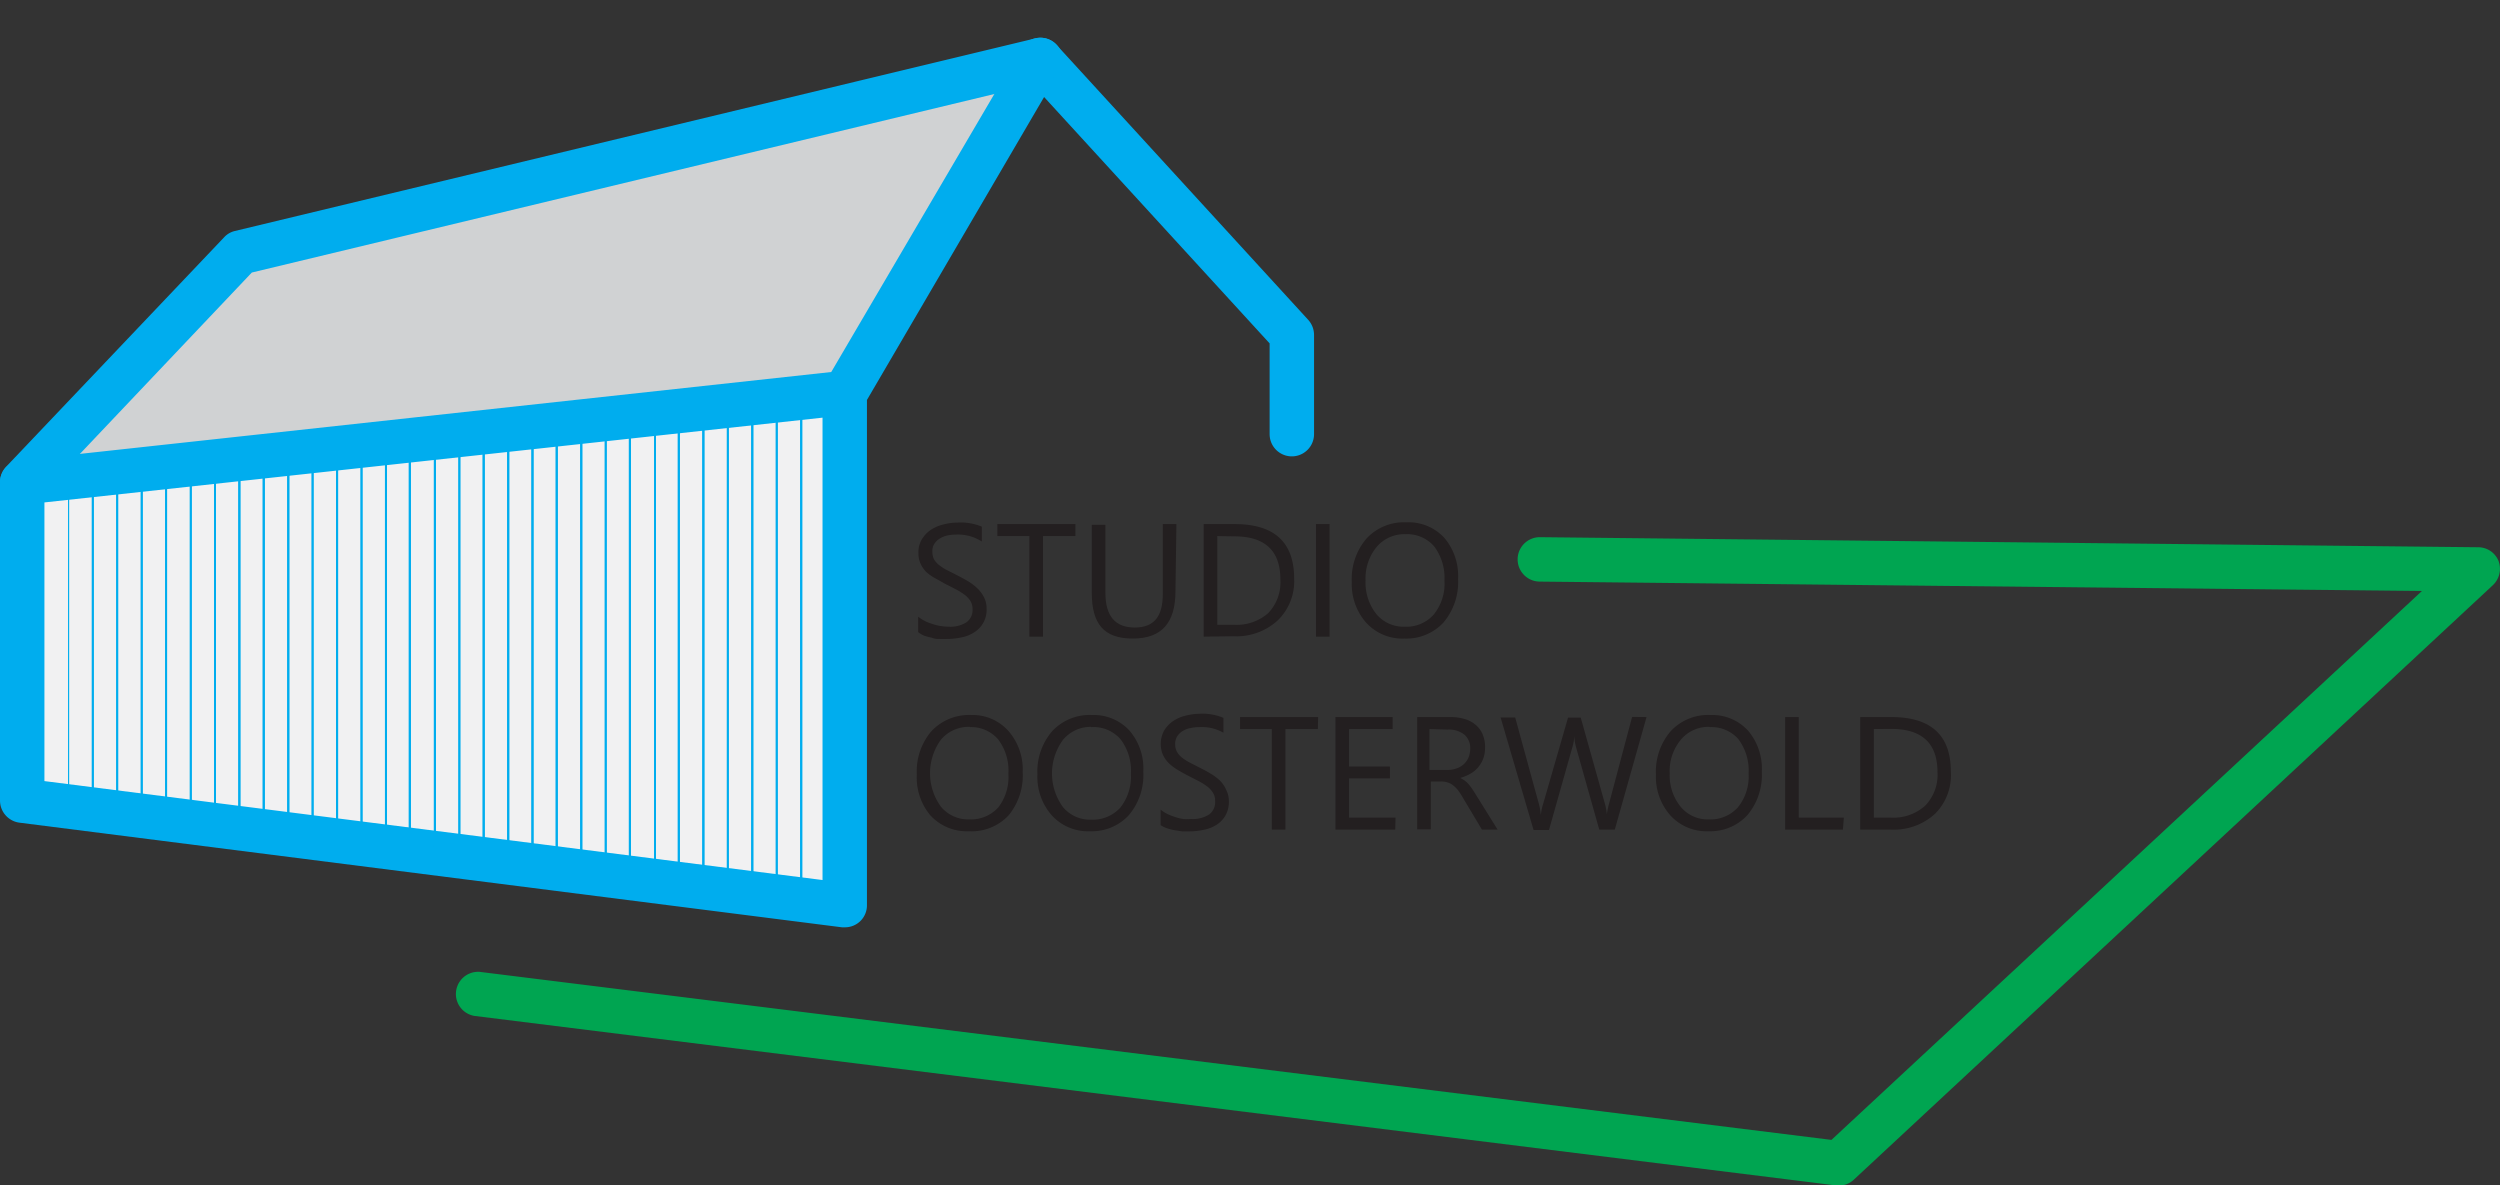 <svg id="Layer_1" data-name="Layer 1" xmlns="http://www.w3.org/2000/svg" width="183.46" height="86.99" viewBox="0 0 183.46 86.99"><rect x="0" y="0" width="183.46" height="86.99" fill="#333333" stroke="none"/><defs><style>.cls-1{fill:#d0d2d3;}.cls-2{fill:#f1f1f2;}.cls-3{fill:#231f20;}.cls-4{fill:#00adee;}.cls-5{fill:#00a551;}</style></defs><polygon class="cls-1" points="2.68 33.95 17.38 18.9 75.31 4.38 62.01 28 2.68 33.95"/><path class="cls-2" d="M2,35.7,1.63,58.46S61,67.38,61,66.51s.7-36.58.7-36.58Z"/><path class="cls-3" d="M67.38,46.39V45.25a2.39,2.39,0,0,0,.47.31,3.34,3.34,0,0,0,.58.23,3.29,3.29,0,0,0,.6.15,4.13,4.13,0,0,0,.57.05,2.21,2.21,0,0,0,1.33-.33,1.1,1.1,0,0,0,.44-.95,1.16,1.16,0,0,0-.14-.58,1.76,1.76,0,0,0-.41-.46,5.4,5.4,0,0,0-.61-.39c-.24-.12-.49-.26-.77-.39l-.8-.45A3.35,3.35,0,0,1,68,42a2.06,2.06,0,0,1-.44-.62,1.78,1.78,0,0,1-.16-.8,1.83,1.83,0,0,1,.25-1,2.15,2.15,0,0,1,.65-.69,2.83,2.83,0,0,1,.92-.4,4.09,4.09,0,0,1,1.05-.14,3.93,3.93,0,0,1,1.78.3v1.09a3.21,3.21,0,0,0-1.88-.51,3.36,3.36,0,0,0-.63.06,1.87,1.87,0,0,0-.56.22,1.27,1.27,0,0,0-.41.39,1,1,0,0,0-.15.57,1.31,1.31,0,0,0,.11.55,1.51,1.51,0,0,0,.35.42,3.62,3.62,0,0,0,.56.37l.77.39c.29.15.57.3.84.46a3.82,3.82,0,0,1,.7.54,2.45,2.45,0,0,1,.47.65,1.8,1.8,0,0,1,.18.82,1.93,1.93,0,0,1-.89,1.72,2.57,2.57,0,0,1-.93.38,5.13,5.13,0,0,1-1.12.12l-.48,0c-.2,0-.39,0-.59-.09a4.74,4.74,0,0,1-.57-.15A1.93,1.93,0,0,1,67.38,46.39Z"/><path class="cls-3" d="M78.92,39.34H76.54v7.38h-1V39.34H73.19v-.88h5.73Z"/><path class="cls-3" d="M86.26,43.38c0,2.32-1,3.48-3.14,3.48s-3-1.11-3-3.35v-5h1v5c0,1.7.72,2.54,2.15,2.54s2.06-.82,2.06-2.45V38.46h1Z"/><path class="cls-3" d="M88.33,46.72V38.46h2.28q4.36,0,4.36,4a4,4,0,0,1-1.21,3.07,4.47,4.47,0,0,1-3.24,1.16Zm1-7.38v6.51h1.24A3.52,3.52,0,0,0,93.06,45a3.27,3.27,0,0,0,.9-2.47c0-2.11-1.12-3.17-3.38-3.17Z"/><path class="cls-3" d="M97.57,46.72h-1V38.46h1Z"/><path class="cls-3" d="M103.07,46.86a3.59,3.59,0,0,1-2.81-1.16,4.26,4.26,0,0,1-1.06-3,4.54,4.54,0,0,1,1.08-3.18,3.75,3.75,0,0,1,2.93-1.19A3.56,3.56,0,0,1,106,39.48a4.32,4.32,0,0,1,1,3,4.6,4.6,0,0,1-1.07,3.2A3.71,3.71,0,0,1,103.07,46.86Zm.07-7.66a2.67,2.67,0,0,0-2.12.94,3.63,3.63,0,0,0-.81,2.46,3.71,3.71,0,0,0,.79,2.46,2.59,2.59,0,0,0,2.07.93,2.67,2.67,0,0,0,2.14-.89,3.57,3.57,0,0,0,.79-2.48,3.84,3.84,0,0,0-.76-2.53A2.63,2.63,0,0,0,103.14,39.2Z"/><path class="cls-3" d="M71.1,61a3.62,3.62,0,0,1-2.82-1.16,4.3,4.3,0,0,1-1-3,4.53,4.53,0,0,1,1.07-3.18,3.78,3.78,0,0,1,2.94-1.19A3.52,3.52,0,0,1,74,53.64a4.28,4.28,0,0,1,1.05,3A4.6,4.6,0,0,1,74,59.85,3.71,3.71,0,0,1,71.1,61Zm.07-7.66a2.66,2.66,0,0,0-2.12.94,4.18,4.18,0,0,0,0,4.92,2.59,2.59,0,0,0,2.07.93,2.71,2.71,0,0,0,2.14-.88A3.66,3.66,0,0,0,74,56.78a3.78,3.78,0,0,0-.76-2.53A2.6,2.6,0,0,0,71.17,53.36Z"/><path class="cls-3" d="M80,61a3.59,3.59,0,0,1-2.81-1.16,4.26,4.26,0,0,1-1.06-3,4.54,4.54,0,0,1,1.08-3.18,3.76,3.76,0,0,1,2.93-1.19,3.56,3.56,0,0,1,2.76,1.16,4.27,4.27,0,0,1,1,3,4.55,4.55,0,0,1-1.07,3.2A3.69,3.69,0,0,1,80,61Zm.07-7.66A2.64,2.64,0,0,0,78,54.3a4.18,4.18,0,0,0,0,4.92,2.57,2.57,0,0,0,2.06.93,2.73,2.73,0,0,0,2.15-.88,3.66,3.66,0,0,0,.78-2.49,3.78,3.78,0,0,0-.76-2.53A2.63,2.63,0,0,0,80.06,53.36Z"/><path class="cls-3" d="M85.17,60.55V59.41a2.39,2.39,0,0,0,.47.31,4.12,4.12,0,0,0,.58.23,3.2,3.2,0,0,0,.61.15,2.84,2.84,0,0,0,.56,0,2.24,2.24,0,0,0,1.34-.33,1.13,1.13,0,0,0,.44-1,1.06,1.06,0,0,0-.15-.58,1.6,1.6,0,0,0-.41-.46,4.62,4.62,0,0,0-.61-.39l-.76-.39q-.43-.22-.81-.45a3.35,3.35,0,0,1-.65-.49,2.06,2.06,0,0,1-.44-.62,2.06,2.06,0,0,1,.09-1.78,2.26,2.26,0,0,1,.65-.69,2.83,2.83,0,0,1,.92-.4,4.21,4.21,0,0,1,1-.14,3.93,3.93,0,0,1,1.78.3v1.09A3.18,3.18,0,0,0,88,53.36a2.79,2.79,0,0,0-.64.07,1.63,1.63,0,0,0-.56.21,1.27,1.27,0,0,0-.41.39,1.05,1.05,0,0,0-.15.57,1.15,1.15,0,0,0,.12.55,1.35,1.35,0,0,0,.35.42,3.2,3.2,0,0,0,.56.37l.76.39c.3.15.58.3.84.46a3.51,3.51,0,0,1,.7.54A2.24,2.24,0,0,1,90,58a1.8,1.8,0,0,1,.18.82,2,2,0,0,1-.24,1,1.93,1.93,0,0,1-.64.69,2.62,2.62,0,0,1-.94.38,5.06,5.06,0,0,1-1.12.12l-.48,0-.59-.09a4.74,4.74,0,0,1-.57-.15A1.93,1.93,0,0,1,85.17,60.55Z"/><path class="cls-3" d="M96.71,53.5H94.33v7.38h-1V53.5H91v-.88h5.73Z"/><path class="cls-3" d="M102.39,60.88H98V52.62h4.2v.88H99v2.75h3v.87H99V60h3.41Z"/><path class="cls-3" d="M109.9,60.88h-1.15l-1.38-2.31A4.74,4.74,0,0,0,107,58a1.85,1.85,0,0,0-.37-.37,1.1,1.1,0,0,0-.4-.21,1.49,1.49,0,0,0-.49-.07H105v3.51h-1V52.62h2.47a3.55,3.55,0,0,1,1,.14,2.12,2.12,0,0,1,.79.41,1.83,1.83,0,0,1,.53.69,2.35,2.35,0,0,1,.19,1,2.32,2.32,0,0,1-.13.8,2.27,2.27,0,0,1-.37.64,2.1,2.1,0,0,1-.58.48,3.19,3.19,0,0,1-.75.31v0a2.12,2.12,0,0,1,.36.21,1.9,1.9,0,0,1,.29.28,4,4,0,0,1,.27.37c.09.13.19.29.3.47Zm-5-7.38v3h1.31a1.81,1.81,0,0,0,.67-.11,1.44,1.44,0,0,0,.54-.31,1.5,1.5,0,0,0,.35-.5,1.78,1.78,0,0,0,.12-.67,1.28,1.28,0,0,0-.43-1,1.82,1.82,0,0,0-1.24-.37Z"/><path class="cls-3" d="M120.83,52.62l-2.33,8.26h-1.14l-1.69-6a3.68,3.68,0,0,1-.14-.85h0a3.69,3.69,0,0,1-.15.83l-1.71,6.05h-1.13l-2.42-8.26h1.07L112.93,59a4.36,4.36,0,0,1,.14.83h0a4,4,0,0,1,.17-.83l1.83-6.34H116L117.78,59a4.46,4.46,0,0,1,.14.77h0a5.06,5.06,0,0,1,.16-.8l1.69-6.36Z"/><path class="cls-3" d="M125.39,61a3.59,3.59,0,0,1-2.81-1.16,4.26,4.26,0,0,1-1.06-3,4.54,4.54,0,0,1,1.08-3.18,3.75,3.75,0,0,1,2.93-1.19,3.56,3.56,0,0,1,2.76,1.16,4.32,4.32,0,0,1,1,3,4.6,4.6,0,0,1-1.07,3.2A3.69,3.69,0,0,1,125.39,61Zm.07-7.66a2.64,2.64,0,0,0-2.11.94,3.58,3.58,0,0,0-.82,2.46,3.66,3.66,0,0,0,.8,2.46,2.56,2.56,0,0,0,2.06.93,2.7,2.7,0,0,0,2.14-.88,3.61,3.61,0,0,0,.79-2.49,3.84,3.84,0,0,0-.76-2.53A2.63,2.63,0,0,0,125.46,53.36Z"/><path class="cls-3" d="M135.24,60.88H131V52.62h1V60h3.31Z"/><path class="cls-3" d="M136.51,60.88V52.62h2.28c2.92,0,4.37,1.34,4.37,4A4,4,0,0,1,142,59.72a4.48,4.48,0,0,1-3.25,1.16Zm1-7.38V60h1.23a3.49,3.49,0,0,0,2.53-.87,3.24,3.24,0,0,0,.91-2.47q0-3.16-3.38-3.17Z"/><path class="cls-4" d="M62,68.05h-.21L1.42,60.37A1.64,1.64,0,0,1,0,58.75V35.41a1.63,1.63,0,0,1,1.45-1.62L61,27.3,74.92,3.57a1.64,1.64,0,0,1,1.24-.79,1.61,1.61,0,0,1,1.37.51L96,23.47a1.65,1.65,0,0,1,.43,1.1v7.29a1.63,1.63,0,1,1-3.26,0V25.2L76.62,7.12l-13,22.23V66.42A1.61,1.61,0,0,1,62,68.05ZM3.26,57.32l57.1,7.26V30.65L3.26,36.87Z"/><path class="cls-4" d="M1.63,37a1.6,1.6,0,0,1-1.12-.45,1.62,1.62,0,0,1-.06-2.3l16-16.84a1.55,1.55,0,0,1,.79-.46L76,2.81A1.63,1.63,0,0,1,76.71,6L18.48,20,2.81,36.53A1.61,1.61,0,0,1,1.63,37Z"/><path class="cls-5" d="M135,87h-.2l-100-12.45a1.63,1.63,0,0,1,.41-3.23L134.4,83.65l43.33-40.28L113,42.68a1.63,1.63,0,0,1,0-3.26h0l68.85.74a1.61,1.61,0,0,1,1.5,1,1.65,1.65,0,0,1-.41,1.78L136.06,86.55A1.59,1.59,0,0,1,135,87Z"/><g id="LINE"><path class="cls-4" d="M5,59.84A.08.08,0,0,1,5,59.77V35.22A.08.08,0,0,1,5,35.15a.07.07,0,0,1,.07.07V59.77A.07.07,0,0,1,5,59.84Z"/><path class="cls-4" d="M5,59.84A.08.08,0,0,1,5,59.77V35.22A.08.08,0,0,1,5,35.15a.07.07,0,0,1,.07.07V59.77A.07.07,0,0,1,5,59.84Z"/><path class="cls-4" d="M5,59.84l0,0a.06.06,0,0,1,0-.1.07.07,0,0,1,.1,0,.07.07,0,0,1,0,.1Z"/><path class="cls-4" d="M5,35.3a.07.07,0,0,1,0-.13.07.07,0,0,1,.1,0,.07.07,0,0,1,0,.1S5.05,35.3,5,35.3Z"/></g><g id="LINE-2" data-name="LINE"><path class="cls-4" d="M6.81,60.42a.07.07,0,0,1-.07-.07V34.61a.07.07,0,0,1,.14,0V60.35A.07.07,0,0,1,6.81,60.42Z"/><path class="cls-4" d="M6.81,60.42a.07.07,0,0,1-.07-.07V34.61a.07.07,0,0,1,.14,0V60.35A.07.07,0,0,1,6.81,60.42Z"/><path class="cls-4" d="M6.81,60.43a.05.05,0,0,1,0,0s0,0,0,0,0,0,0-.05a.07.07,0,0,1,.1,0s0,0,0,.05,0,0,0,0A.05.05,0,0,1,6.81,60.43Z"/><path class="cls-4" d="M6.81,34.68s0,0,0,0,0,0,0,0,0,0,0,0a.07.07,0,0,1,.1,0s0,0,0,0,0,0,0,0S6.83,34.68,6.81,34.68Z"/></g><g id="LINE-3" data-name="LINE"><path class="cls-4" d="M8.6,60.42a.07.07,0,0,1-.07-.07V34.09a.07.07,0,1,1,.14,0V60.35A.07.07,0,0,1,8.6,60.42Z"/><path class="cls-4" d="M8.6,60.42a.07.07,0,0,1-.07-.07V34.09a.07.07,0,1,1,.14,0V60.35A.07.07,0,0,1,8.6,60.42Z"/><path class="cls-4" d="M8.6,60.43a.05.05,0,0,1,0,0s0,0,0,0,0,0,0-.05a.08.08,0,0,1,.1,0s0,0,0,.05,0,0,0,0A.05.05,0,0,1,8.6,60.43Z"/><path class="cls-4" d="M8.6,34.16a.05.05,0,0,1,0,0s0,0,0,0,0,0,0-.05a.07.07,0,0,1,.1,0s0,0,0,.05,0,0,0,0A.05.05,0,0,1,8.6,34.16Z"/></g><g id="LINE-4" data-name="LINE"><path class="cls-4" d="M10.4,60.42a.07.07,0,0,1-.07-.07v-26a.07.07,0,1,1,.14,0v26A.07.07,0,0,1,10.4,60.42Z"/><path class="cls-4" d="M10.4,60.42a.07.07,0,0,1-.07-.07v-26a.07.07,0,1,1,.14,0v26A.07.07,0,0,1,10.4,60.42Z"/><path class="cls-4" d="M10.4,60.43a.05.05,0,0,1-.05,0,.07.07,0,1,1,.1-.1.06.06,0,0,1,0,.05s0,0,0,0A.05.05,0,0,1,10.4,60.43Z"/><path class="cls-4" d="M10.4,34.42l-.05,0a.07.07,0,0,1,0-.1.07.07,0,0,1,.1,0s0,0,0,.05,0,0,0,0Z"/></g><g id="LINE-5" data-name="LINE"><path class="cls-4" d="M12.19,60.42a.07.07,0,0,1-.07-.07V33.87a.07.07,0,1,1,.14,0V60.35A.07.07,0,0,1,12.19,60.42Z"/><path class="cls-4" d="M12.19,60.42a.07.07,0,0,1-.07-.07V33.87a.07.07,0,1,1,.14,0V60.35A.07.07,0,0,1,12.19,60.42Z"/><path class="cls-4" d="M12.19,60.43a.05.05,0,0,1,0,0,.08.08,0,0,1,0,0s0,0,0-.05.08,0,.1,0a.06.06,0,0,1,0,.05s0,0,0,0A.05.05,0,0,1,12.19,60.43Z"/><path class="cls-4" d="M12.19,33.94l0,0a.11.11,0,0,1,0-.05.14.14,0,0,1,0-.06.07.07,0,0,1,.1,0,.07.07,0,0,1,0,.06s0,0,0,.05Z"/></g><g id="LINE-6" data-name="LINE"><path class="cls-4" d="M14,60.42a.07.07,0,0,1-.07-.07V33.21a.07.07,0,1,1,.14,0V60.35A.07.07,0,0,1,14,60.42Z"/><path class="cls-4" d="M14,60.42a.07.07,0,0,1-.07-.07V33.21a.07.07,0,1,1,.14,0V60.35A.07.07,0,0,1,14,60.42Z"/><path class="cls-4" d="M14,60.43a.05.05,0,0,1-.05,0s0,0,0,0,0,0,0-.05a.11.11,0,0,1,.11,0,.09.09,0,0,1,0,.05.07.07,0,0,1,0,0A.09.09,0,0,1,14,60.43Z"/><path class="cls-4" d="M14,33.28s0,0-.05,0,0,0,0,0,0,0,0-.05a.08.08,0,0,1,.11,0,.13.13,0,0,1,0,.1A.07.07,0,0,1,14,33.28Z"/></g><g id="LINE-7" data-name="LINE"><path class="cls-4" d="M15.78,60.42a.07.07,0,0,1-.07-.07V33.6a.07.07,0,0,1,.14,0V60.35A.07.07,0,0,1,15.78,60.42Z"/><path class="cls-4" d="M15.78,60.42a.07.07,0,0,1-.07-.07V33.6a.07.07,0,0,1,.14,0V60.35A.07.07,0,0,1,15.78,60.42Z"/><path class="cls-4" d="M15.78,60.43a.05.05,0,0,1,0,0,.07.07,0,0,1,0-.1.07.07,0,0,1,.1,0s0,0,0,.05a.12.12,0,0,1-.08.08Z"/><path class="cls-4" d="M15.78,33.68l0,0a.14.14,0,0,1,0-.06.11.11,0,0,1,0-.05.09.09,0,0,1,.1,0l0,.05s0,0,0,.06Z"/></g><g id="LINE-8" data-name="LINE"><path class="cls-4" d="M17.56,61.59a.07.07,0,0,1-.07-.07V33.34a.07.07,0,0,1,.07-.07.08.08,0,0,1,.08.07V61.52A.08.08,0,0,1,17.56,61.59Z"/><path class="cls-4" d="M17.56,61.59a.07.07,0,0,1-.07-.07V33.34a.07.07,0,0,1,.07-.07.08.08,0,0,1,.08.07V61.52A.08.08,0,0,1,17.56,61.59Z"/><path class="cls-4" d="M17.57,61.59a.08.08,0,0,1-.06,0s0,0,0,0a.08.08,0,0,1,0-.05.08.08,0,0,1,.11,0,.08.08,0,0,1,0,.05s0,0,0,0Z"/><path class="cls-4" d="M17.57,33.42a.07.07,0,0,1-.06,0,.07.07,0,0,1,0-.1.09.09,0,0,1,.11,0,.07.07,0,0,1,0,.1Z"/></g><g id="LINE-9" data-name="LINE"><path class="cls-4" d="M19.35,61.59a.07.07,0,0,1-.07-.07V32.82a.08.08,0,0,1,.07-.08.09.09,0,0,1,.08.08v28.7A.08.08,0,0,1,19.35,61.59Z"/><path class="cls-4" d="M19.35,61.59a.07.07,0,0,1-.07-.07V32.82a.08.08,0,0,1,.07-.08.09.09,0,0,1,.08.08v28.7A.08.08,0,0,1,19.35,61.59Z"/><path class="cls-4" d="M19.36,61.59a.11.11,0,0,1-.06,0s0,0,0,0a.08.08,0,0,1,0-.05.08.08,0,0,1,.11,0,.08.08,0,0,1,0,.05s0,0,0,0Z"/><path class="cls-4" d="M19.36,32.89a.11.11,0,0,1-.06,0l0,0a.14.14,0,0,1,0-.06s.07,0,.11,0a.14.14,0,0,1,0,.06l0,0Z"/></g><g id="LINE-10" data-name="LINE"><path class="cls-4" d="M21.16,61a.09.09,0,0,1-.08-.08V33a.09.09,0,0,1,.08-.08.08.08,0,0,1,.07.08v28A.08.08,0,0,1,21.16,61Z"/><path class="cls-4" d="M21.16,61a.09.09,0,0,1-.08-.08V33a.09.09,0,0,1,.08-.08.08.08,0,0,1,.07.08v28A.08.08,0,0,1,21.16,61Z"/><path class="cls-4" d="M21.16,61l-.05,0a.09.09,0,0,1,0-.06.09.09,0,0,1,0,0,.08.08,0,0,1,.1,0l0,0a.14.14,0,0,1,0,.06Z"/><path class="cls-4" d="M21.16,33l-.05,0a.06.06,0,0,1,0-.06.05.05,0,0,1,0,0,.07.07,0,0,1,.1,0l0,0a.08.08,0,0,1,0,.06Z"/></g><g id="LINE-11" data-name="LINE"><path class="cls-4" d="M22.94,62.17a.07.07,0,0,1-.07-.07V32.55a.07.07,0,0,1,.14,0V62.1A.07.07,0,0,1,22.94,62.17Z"/><path class="cls-4" d="M22.94,62.17a.07.07,0,0,1-.07-.07V32.55a.07.07,0,0,1,.14,0V62.1A.07.07,0,0,1,22.94,62.17Z"/><path class="cls-4" d="M22.94,62.18a.05.05,0,0,1-.05,0s0,0,0,0,0,0,0-.05.08,0,.1,0a.07.07,0,0,1,0,.1A.05.05,0,0,1,22.94,62.18Z"/><path class="cls-4" d="M22.94,32.62h-.05a.09.09,0,0,1,0-.06.07.07,0,0,1,0,0,.08.08,0,0,1,.1,0,.11.11,0,0,1,0,0,.14.14,0,0,1,0,.06Z"/></g><g id="LINE-12" data-name="LINE"><path class="cls-4" d="M24.73,62.17a.07.07,0,0,1-.07-.07V32.42a.07.07,0,0,1,.07-.07.08.08,0,0,1,.08.07V62.1A.08.08,0,0,1,24.73,62.17Z"/><path class="cls-4" d="M24.73,62.17a.07.07,0,0,1-.07-.07V32.42a.07.07,0,0,1,.07-.07.08.08,0,0,1,.08.07V62.1A.08.08,0,0,1,24.73,62.17Z"/><path class="cls-4" d="M24.73,62.18a.05.05,0,0,1-.05,0s0,0,0,0,0,0,0-.05a.11.11,0,0,1,.11,0,.09.09,0,0,1,0,.05.07.07,0,0,1,0,0A.09.09,0,0,1,24.73,62.18Z"/><path class="cls-4" d="M24.73,32.5a.05.05,0,0,1-.05,0,.07.07,0,0,1,0-.1.08.08,0,0,1,.11,0,.13.13,0,0,1,0,.1A.09.09,0,0,1,24.73,32.5Z"/></g><g id="LINE-13" data-name="LINE"><path class="cls-4" d="M26.53,62.17a.07.07,0,0,1-.07-.07V32.55a.07.07,0,0,1,.14,0V62.1A.07.07,0,0,1,26.53,62.17Z"/><path class="cls-4" d="M26.53,62.17a.07.07,0,0,1-.07-.07V32.55a.07.07,0,0,1,.14,0V62.1A.07.07,0,0,1,26.53,62.17Z"/><path class="cls-4" d="M26.53,62.18a.05.05,0,0,1-.05,0,.07.07,0,1,1,.1-.1.06.06,0,0,1,0,.05s0,0,0,0A.05.05,0,0,1,26.53,62.18Z"/><path class="cls-4" d="M26.53,32.62h-.05a.14.14,0,0,1,0-.06.11.11,0,0,1,0,0,.08.08,0,0,1,.1,0s0,0,0,0a.07.07,0,0,1,0,.06Z"/></g><g id="LINE-14" data-name="LINE"><path class="cls-4" d="M28.32,62.17a.07.07,0,0,1-.07-.07V32.2a.07.07,0,0,1,.07-.07.08.08,0,0,1,.08.07V62.1A.08.08,0,0,1,28.32,62.17Z"/><path class="cls-4" d="M28.32,62.17a.07.07,0,0,1-.07-.07V32.2a.07.07,0,0,1,.07-.07.08.08,0,0,1,.08.07V62.1A.08.08,0,0,1,28.32,62.17Z"/><path class="cls-4" d="M28.32,62.18l-.05,0a.07.07,0,0,1,0-.1s.08,0,.1,0,0,0,0,.05a.12.12,0,0,1-.08.08Z"/><path class="cls-4" d="M28.32,32.27h-.05a.14.14,0,0,1,0-.06.11.11,0,0,1,0-.05.09.09,0,0,1,.1,0,.07.07,0,0,1,0,.05.09.09,0,0,1,0,.06Z"/></g><g id="LINE-15" data-name="LINE"><path class="cls-4" d="M30.12,62.17A.08.08,0,0,1,30,62.1V31.94a.08.08,0,0,1,.08-.07.07.07,0,0,1,.07.07V62.1A.07.07,0,0,1,30.12,62.17Z"/><path class="cls-4" d="M30.12,62.17A.08.08,0,0,1,30,62.1V31.94a.08.08,0,0,1,.08-.07.07.07,0,0,1,.07.07V62.1A.07.07,0,0,1,30.12,62.17Z"/><path class="cls-4" d="M30.11,62.18a.05.05,0,0,1,0,0,.05.05,0,0,1,0,0s0,0,0-.05.07,0,.1,0,0,0,0,.05a.08.08,0,0,1,0,0A.07.07,0,0,1,30.11,62.18Z"/><path class="cls-4" d="M30.12,32s0,0-.05,0a.06.06,0,0,1,0-.1.07.07,0,0,1,.1,0,.07.07,0,0,1,0,.1A.06.06,0,0,1,30.12,32Z"/></g><g id="LINE-16" data-name="LINE"><path class="cls-4" d="M31.92,62.17a.08.08,0,0,1-.08-.07V32.38a.08.08,0,0,1,.08-.07.07.07,0,0,1,.07.07V62.1A.07.07,0,0,1,31.92,62.17Z"/><path class="cls-4" d="M31.92,62.17a.08.08,0,0,1-.08-.07V32.38a.08.08,0,0,1,.08-.07.07.07,0,0,1,.07.07V62.1A.07.07,0,0,1,31.92,62.17Z"/><path class="cls-4" d="M31.92,62.18a.09.09,0,0,1-.06,0,.13.13,0,0,1,0-.1.08.08,0,0,1,.11,0,.07.07,0,0,1,0,.1Z"/><path class="cls-4" d="M31.92,32.45l-.06,0a.13.13,0,0,1,0-.1.08.08,0,0,1,.11,0,.08.08,0,0,1,0,.05s0,0,0,0Z"/></g><g id="LINE-17" data-name="LINE"><path class="cls-4" d="M33.71,62.17a.07.07,0,0,1-.07-.07V32a.07.07,0,1,1,.14,0V62.1A.07.07,0,0,1,33.71,62.17Z"/><path class="cls-4" d="M33.71,62.17a.07.07,0,0,1-.07-.07V32a.07.07,0,1,1,.14,0V62.1A.07.07,0,0,1,33.71,62.17Z"/><path class="cls-4" d="M33.71,62.18a.09.09,0,0,1-.06,0,.07.07,0,0,1,0,0,.09.09,0,0,1,0-.05.11.11,0,0,1,.11,0s0,0,0,.05,0,0,0,0A.05.05,0,0,1,33.71,62.18Z"/><path class="cls-4" d="M33.71,32.06a.09.09,0,0,1-.06,0s0,0,0,0,0,0,0,0a.08.08,0,0,1,.11,0,.06.06,0,0,1,0,0,.05.05,0,0,1,0,0A.07.07,0,0,1,33.71,32.06Z"/></g><g id="LINE-18" data-name="LINE"><path class="cls-4" d="M35.49,62.76a.08.08,0,0,1-.07-.08V31.42a.08.08,0,0,1,.07-.08.09.09,0,0,1,.08.08V62.68A.09.09,0,0,1,35.49,62.76Z"/><path class="cls-4" d="M35.49,62.76a.08.08,0,0,1-.07-.08V31.42a.08.08,0,0,1,.07-.08.09.09,0,0,1,.08.08V62.68A.09.09,0,0,1,35.49,62.76Z"/><path class="cls-4" d="M35.49,62.76l-.05,0a.14.14,0,0,1,0-.06l0,0a.09.09,0,0,1,.1,0,.09.09,0,0,1,0,0,.09.09,0,0,1,0,.06Z"/><path class="cls-4" d="M35.49,31.49l-.05,0a.11.11,0,0,1,0,0,.14.14,0,0,1,0-.06.09.09,0,0,1,.1,0,.09.09,0,0,1,0,.06.07.07,0,0,1,0,0A.06.06,0,0,1,35.49,31.49Z"/></g><g id="LINE-19" data-name="LINE"><path class="cls-4" d="M37.29,62.76a.08.08,0,0,1-.07-.08v-31a.07.07,0,0,1,.07-.07.08.08,0,0,1,.08.07v31A.09.09,0,0,1,37.29,62.76Z"/><path class="cls-4" d="M37.29,62.76a.08.08,0,0,1-.07-.08v-31a.07.07,0,0,1,.07-.07.08.08,0,0,1,.08.07v31A.09.09,0,0,1,37.29,62.76Z"/><path class="cls-4" d="M37.29,62.76l0,0a.07.07,0,0,1,0-.06s0,0,0,0a.09.09,0,0,1,.11,0s0,0,0,0a.13.13,0,0,1,0,.06Z"/><path class="cls-4" d="M37.29,31.75l0,0s0,0,0-.05,0,0,0-.05a.07.07,0,0,1,.1,0s0,0,0,.05,0,0,0,.05S37.32,31.75,37.29,31.75Z"/></g><g id="LINE-20" data-name="LINE"><path class="cls-4" d="M39.08,63.34a.08.08,0,0,1-.08-.07V30.94a.08.08,0,0,1,.08-.08.07.07,0,0,1,.07.08V63.27A.07.07,0,0,1,39.08,63.34Z"/><path class="cls-4" d="M39.08,63.34a.08.08,0,0,1-.08-.07V30.94a.08.08,0,0,1,.08-.08.07.07,0,0,1,.07.08V63.27A.07.07,0,0,1,39.08,63.34Z"/><path class="cls-4" d="M39.07,63.34l0,0s0,0,0,0a.08.08,0,0,1,0-.05.08.08,0,0,1,.11,0,.08.08,0,0,1,0,.05s0,0,0,0A.11.11,0,0,1,39.07,63.34Z"/><path class="cls-4" d="M39.07,31l0,0a.11.11,0,0,1,0-.06.05.05,0,0,1,0,0,.08.08,0,0,1,.11,0,.05.05,0,0,1,0,0,.11.11,0,0,1,0,.06Z"/></g><g id="LINE-21" data-name="LINE"><path class="cls-4" d="M40.86,65.09a.08.08,0,0,1-.08-.07V31.2a.09.09,0,0,1,.08-.08.08.08,0,0,1,.07.08V65A.07.07,0,0,1,40.86,65.09Z"/><path class="cls-4" d="M40.86,65.09a.08.08,0,0,1-.08-.07V31.2a.09.09,0,0,1,.08-.08.08.08,0,0,1,.07.08V65A.07.07,0,0,1,40.86,65.09Z"/><path class="cls-4" d="M40.86,65.09l0,0s0,0,0,0a.05.05,0,0,1,0,0,.07.07,0,0,1,.1,0,.08.08,0,0,1,0,0s0,0,0,0Z"/><path class="cls-4" d="M40.86,31.27l0,0a.06.06,0,0,1,0-.06.05.05,0,0,1,0,0,.07.07,0,0,1,.1,0,.08.08,0,0,1,0,0,.08.08,0,0,1,0,.06Z"/></g><g id="LINE-22" data-name="LINE"><path class="cls-4" d="M42.65,65.09a.07.07,0,0,1-.07-.07V31.11a.07.07,0,0,1,.07-.07.08.08,0,0,1,.08.07V65A.08.08,0,0,1,42.65,65.09Z"/><path class="cls-4" d="M42.65,65.09a.07.07,0,0,1-.07-.07V31.11a.07.07,0,0,1,.07-.07.08.08,0,0,1,.08.07V65A.08.08,0,0,1,42.65,65.09Z"/><path class="cls-4" d="M42.65,65.09l0,0s0,0,0,0a.08.08,0,0,1,0,0,.07.07,0,0,1,.1,0,.05.05,0,0,1,0,0s0,0,0,0Z"/><path class="cls-4" d="M42.65,31.18s0,0,0,0a.07.07,0,0,1,0-.1.07.07,0,0,1,.1,0,.06.06,0,0,1,0,.1S42.67,31.18,42.65,31.18Z"/></g><g id="LINE-23" data-name="LINE"><path class="cls-4" d="M44.45,65.09a.07.07,0,0,1-.07-.07V31.24a.07.07,0,1,1,.14,0V65A.07.07,0,0,1,44.45,65.09Z"/><path class="cls-4" d="M44.45,65.09a.07.07,0,0,1-.07-.07V31.24a.07.07,0,1,1,.14,0V65A.07.07,0,0,1,44.45,65.09Z"/><path class="cls-4" d="M44.45,65.09l-.05,0a.06.06,0,0,1,0,0s0,0,0,0a.07.07,0,0,1,.1,0s0,0,0,0a.06.06,0,0,1,0,0Z"/><path class="cls-4" d="M44.45,31.32a.05.05,0,0,1-.05,0s0,0,0-.05a.06.06,0,0,1,0,0,.09.09,0,0,1,.1,0,.06.06,0,0,1,0,0s0,0,0,.05A.05.05,0,0,1,44.45,31.32Z"/></g><g id="LINE-24" data-name="LINE"><path class="cls-4" d="M46.23,65.09a.08.08,0,0,1-.08-.07V29.17a.08.08,0,0,1,.08-.07.07.07,0,0,1,.07.07V65A.07.07,0,0,1,46.23,65.09Z"/><path class="cls-4" d="M46.23,65.09a.08.08,0,0,1-.08-.07V29.17a.08.08,0,0,1,.08-.07.07.07,0,0,1,.07.07V65A.07.07,0,0,1,46.23,65.09Z"/><path class="cls-4" d="M46.23,65.09l-.06,0s0,0,0,0a.08.08,0,0,1,0,0,.08.08,0,0,1,.11,0,.08.08,0,0,1,0,0s0,0,0,0Z"/><path class="cls-4" d="M46.23,29.25l-.06,0a.08.08,0,0,1,0,0s0,0,0-.05a.08.08,0,0,1,.11,0s0,0,0,.05a.08.08,0,0,1,0,0Z"/></g><g id="LINE-25" data-name="LINE"><path class="cls-4" d="M48,65.09A.07.07,0,0,1,48,65V29.17a.07.07,0,0,1,.14,0V65A.07.07,0,0,1,48,65.09Z"/><path class="cls-4" d="M48,65.09A.07.07,0,0,1,48,65V29.17a.07.07,0,0,1,.14,0V65A.07.07,0,0,1,48,65.09Z"/><path class="cls-4" d="M48,65.09l-.05,0s0,0,0,0a.08.08,0,0,1,0,0,.08.08,0,0,1,.11,0,.07.07,0,0,1,0,0,.09.09,0,0,1,0,0Z"/><path class="cls-4" d="M48,29.25l-.05,0a.08.08,0,0,1,0,0s0,0,0-.05a.08.08,0,0,1,.11,0,.13.13,0,0,1,0,.1Z"/></g><g id="LINE-26" data-name="LINE"><path class="cls-4" d="M49.82,65.09a.08.08,0,0,1-.08-.07V29.17a.08.08,0,0,1,.08-.07.07.07,0,0,1,.07.07V65A.07.07,0,0,1,49.82,65.09Z"/><path class="cls-4" d="M49.82,65.09a.08.08,0,0,1-.08-.07V29.17a.08.08,0,0,1,.08-.07.07.07,0,0,1,.07.07V65A.07.07,0,0,1,49.82,65.09Z"/><path class="cls-4" d="M49.82,65.09l0,0s0,0,0,0a.09.09,0,0,1,0,0,.07.07,0,0,1,.1,0,.08.08,0,0,1,0,0s0,0,0,0Z"/><path class="cls-4" d="M49.82,29.24l0,0a.06.06,0,0,1,0-.1.07.07,0,0,1,.1,0,.07.07,0,0,1,0,.1Z"/></g><g id="LINE-27" data-name="LINE"><path class="cls-4" d="M51.61,65.09a.07.07,0,0,1-.07-.07V29.17a.07.07,0,0,1,.07-.07.08.08,0,0,1,.08.07V65A.08.08,0,0,1,51.61,65.09Z"/><path class="cls-4" d="M51.61,65.09a.07.07,0,0,1-.07-.07V29.17a.07.07,0,0,1,.07-.07.08.08,0,0,1,.08.07V65A.08.08,0,0,1,51.61,65.09Z"/><path class="cls-4" d="M51.61,65.09l0,0s0,0,0,0a.08.08,0,0,1,0,0,.07.07,0,0,1,.1,0,.05.05,0,0,1,0,0s0,0,0,0Z"/><path class="cls-4" d="M51.62,29.25s0,0-.06,0a.08.08,0,0,1,0,0s0,0,0-.05a.07.07,0,0,1,.1,0s0,0,0,.05a.05.05,0,0,1,0,0Z"/></g><g id="LINE-28" data-name="LINE"><path class="cls-4" d="M53.41,65.09a.07.07,0,0,1-.07-.07V29.17a.07.07,0,1,1,.14,0V65A.07.07,0,0,1,53.41,65.09Z"/><path class="cls-4" d="M53.41,65.09a.07.07,0,0,1-.07-.07V29.17a.07.07,0,1,1,.14,0V65A.07.07,0,0,1,53.41,65.09Z"/><path class="cls-4" d="M53.41,65.09l0,0a.06.06,0,0,1,0,0s0,0,0,0a.07.07,0,0,1,.1,0s0,0,0,0a.06.06,0,0,1,0,0Z"/><path class="cls-4" d="M53.41,29.24l-.06,0a.07.07,0,0,1,0,0,.09.09,0,0,1,0-.05.08.08,0,0,1,.11,0s0,0,0,.05,0,0,0,0Z"/></g><g id="LINE-29" data-name="LINE"><path class="cls-4" d="M55.21,65.09a.08.08,0,0,1-.08-.07V29.17a.08.08,0,0,1,.08-.07.07.07,0,0,1,.07.07V65A.07.07,0,0,1,55.21,65.09Z"/><path class="cls-4" d="M55.21,65.09a.08.08,0,0,1-.08-.07V29.17a.08.08,0,0,1,.08-.07.07.07,0,0,1,.07.07V65A.07.07,0,0,1,55.21,65.09Z"/><path class="cls-4" d="M55.2,65.09l-.05,0s0,0,0,0a.08.08,0,0,1,0,0,.08.08,0,0,1,.11,0,.08.08,0,0,1,0,0s0,0,0,0Z"/><path class="cls-4" d="M55.2,29.24l-.05,0a.07.07,0,0,1,0-.1.08.08,0,0,1,.11,0,.07.07,0,0,1,0,.1Z"/></g><g id="LINE-30" data-name="LINE"><path class="cls-4" d="M57,65.09a.07.07,0,0,1-.07-.07V29.17a.07.07,0,0,1,.14,0V65A.07.07,0,0,1,57,65.09Z"/><path class="cls-4" d="M57,65.09a.07.07,0,0,1-.07-.07V29.17a.07.07,0,0,1,.14,0V65A.07.07,0,0,1,57,65.09Z"/><path class="cls-4" d="M57,65.09l0,0s0,0,0,0a.08.08,0,0,1,0,0,.07.07,0,0,1,.1,0,.09.09,0,0,1,0,0s0,0,0,0Z"/><path class="cls-4" d="M57,29.24l0,0a.08.08,0,0,1,0,0s0,0,0-.05a.07.07,0,0,1,.1,0,.06.06,0,0,1,0,.1Z"/></g><g id="LINE-31" data-name="LINE"><path class="cls-4" d="M58.8,65.09a.08.08,0,0,1-.08-.07V29.17a.08.08,0,0,1,.08-.07.07.07,0,0,1,.07.07V65A.07.07,0,0,1,58.8,65.09Z"/><path class="cls-4" d="M58.8,65.09a.08.08,0,0,1-.08-.07V29.17a.08.08,0,0,1,.08-.07.07.07,0,0,1,.07.07V65A.07.07,0,0,1,58.8,65.09Z"/><path class="cls-4" d="M58.8,65.09l-.06,0a.09.09,0,0,1,0,0,.07.07,0,0,1,0,0,.08.08,0,0,1,.11,0,.08.08,0,0,1,0,0s0,0,0,0Z"/><path class="cls-4" d="M58.8,29.24l-.06,0a.07.07,0,0,1,0-.1.08.08,0,0,1,.11,0,.07.07,0,0,1,0,.1Z"/></g></svg>